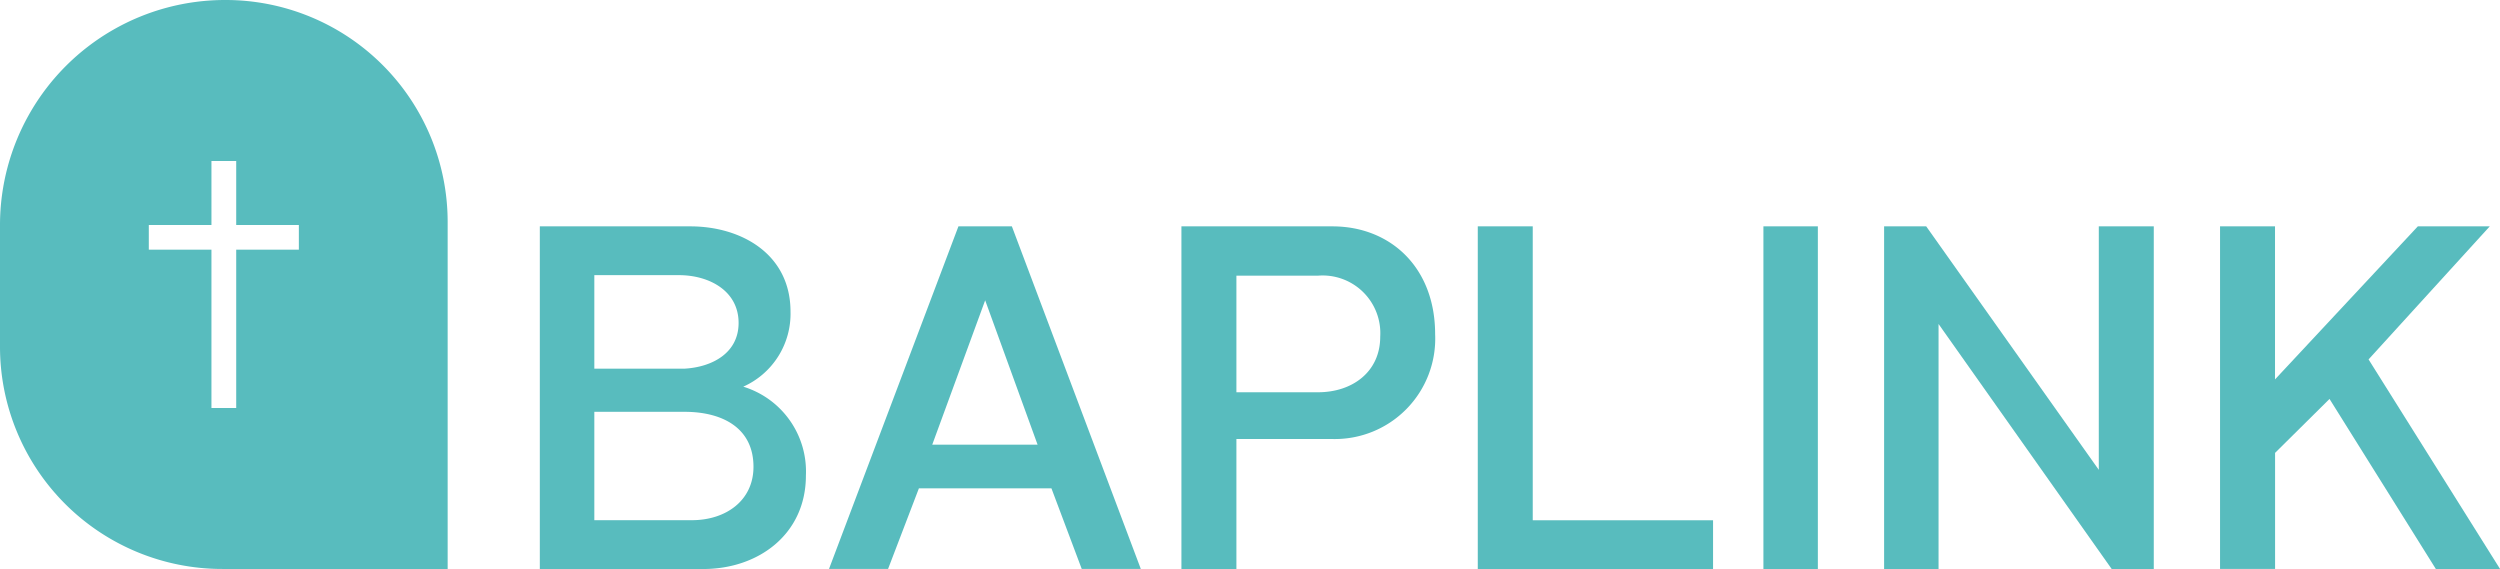 <svg xmlns="http://www.w3.org/2000/svg" xmlns:xlink="http://www.w3.org/1999/xlink" width="158.229" height="36.011" viewBox="0 0 158.229 36.011"><defs><clipPath id="a"><rect width="158.229" height="36.011" fill="none"/></clipPath></defs><g clip-path="url(#a)"><path d="M154.377,60.74c3.187,0,6.34,1.724,6.34,5.4a5.051,5.051,0,0,1-2.991,4.746,5.612,5.612,0,0,1,3.965,5.623c0,3.706-2.991,5.918-6.5,5.918H144.85V60.74h9.527Zm-.359,9.006c1.722-.1,3.413-.974,3.413-2.894,0-2.047-1.885-3.024-3.772-3.024H148.3v5.918Zm.455,9.591c2.146,0,3.9-1.236,3.9-3.38,0-2.472-1.984-3.479-4.357-3.479H148.3v6.859Z" transform="translate(-110.684 -46.413)" fill="#58bcbe"/><path d="M236.527,77.32h-8.388l-1.951,5.1H222.45l8.192-21.684h3.38l8.161,21.684h-3.739Zm-4.194-11.9-3.349,9.135h6.666Z" transform="translate(-169.98 -46.413)" fill="#58bcbe"/><path d="M326.568,60.74c3.642,0,6.5,2.569,6.5,6.826a6.354,6.354,0,0,1-6.5,6.633h-6.078v8.225H317.01V60.74h9.558m-.91,10.5c2.179,0,3.934-1.3,3.934-3.512a3.651,3.651,0,0,0-3.934-3.868h-5.168v7.381Z" transform="translate(-242.236 -46.413)" fill="#58bcbe"/><path d="M411.421,82.424H396.53V60.74h3.479v18.6h11.412Z" transform="translate(-302.999 -46.413)" fill="#58bcbe"/><rect width="3.446" height="21.684" transform="translate(111.609 14.327)" fill="#58bcbe"/><path d="M519.149,60.74h3.479V82.424h-2.665L509.006,66.918V82.424H505.56V60.74h2.665l10.923,15.41Z" transform="translate(-386.312 -46.413)" fill="#58bcbe"/><path d="M608.218,60.74h4.552L605.1,69.161l8.322,13.263h-4.064l-6.729-10.761-3.446,3.413v7.347H595.7V60.74h3.479v9.687Z" transform="translate(-455.19 -46.413)" fill="#58bcbe"/><path d="M18.915,15.8H14.95V25.821H13.383V15.8H9.418V14.242h3.965V10.19H14.95v4.052h3.965ZM14.266,0h0A14.248,14.248,0,0,0,0,14.23v7.73A14.069,14.069,0,0,0,14.086,36.011H28.333V14.035A14.053,14.053,0,0,0,14.263,0" fill="#58bcbe"/></g></svg>